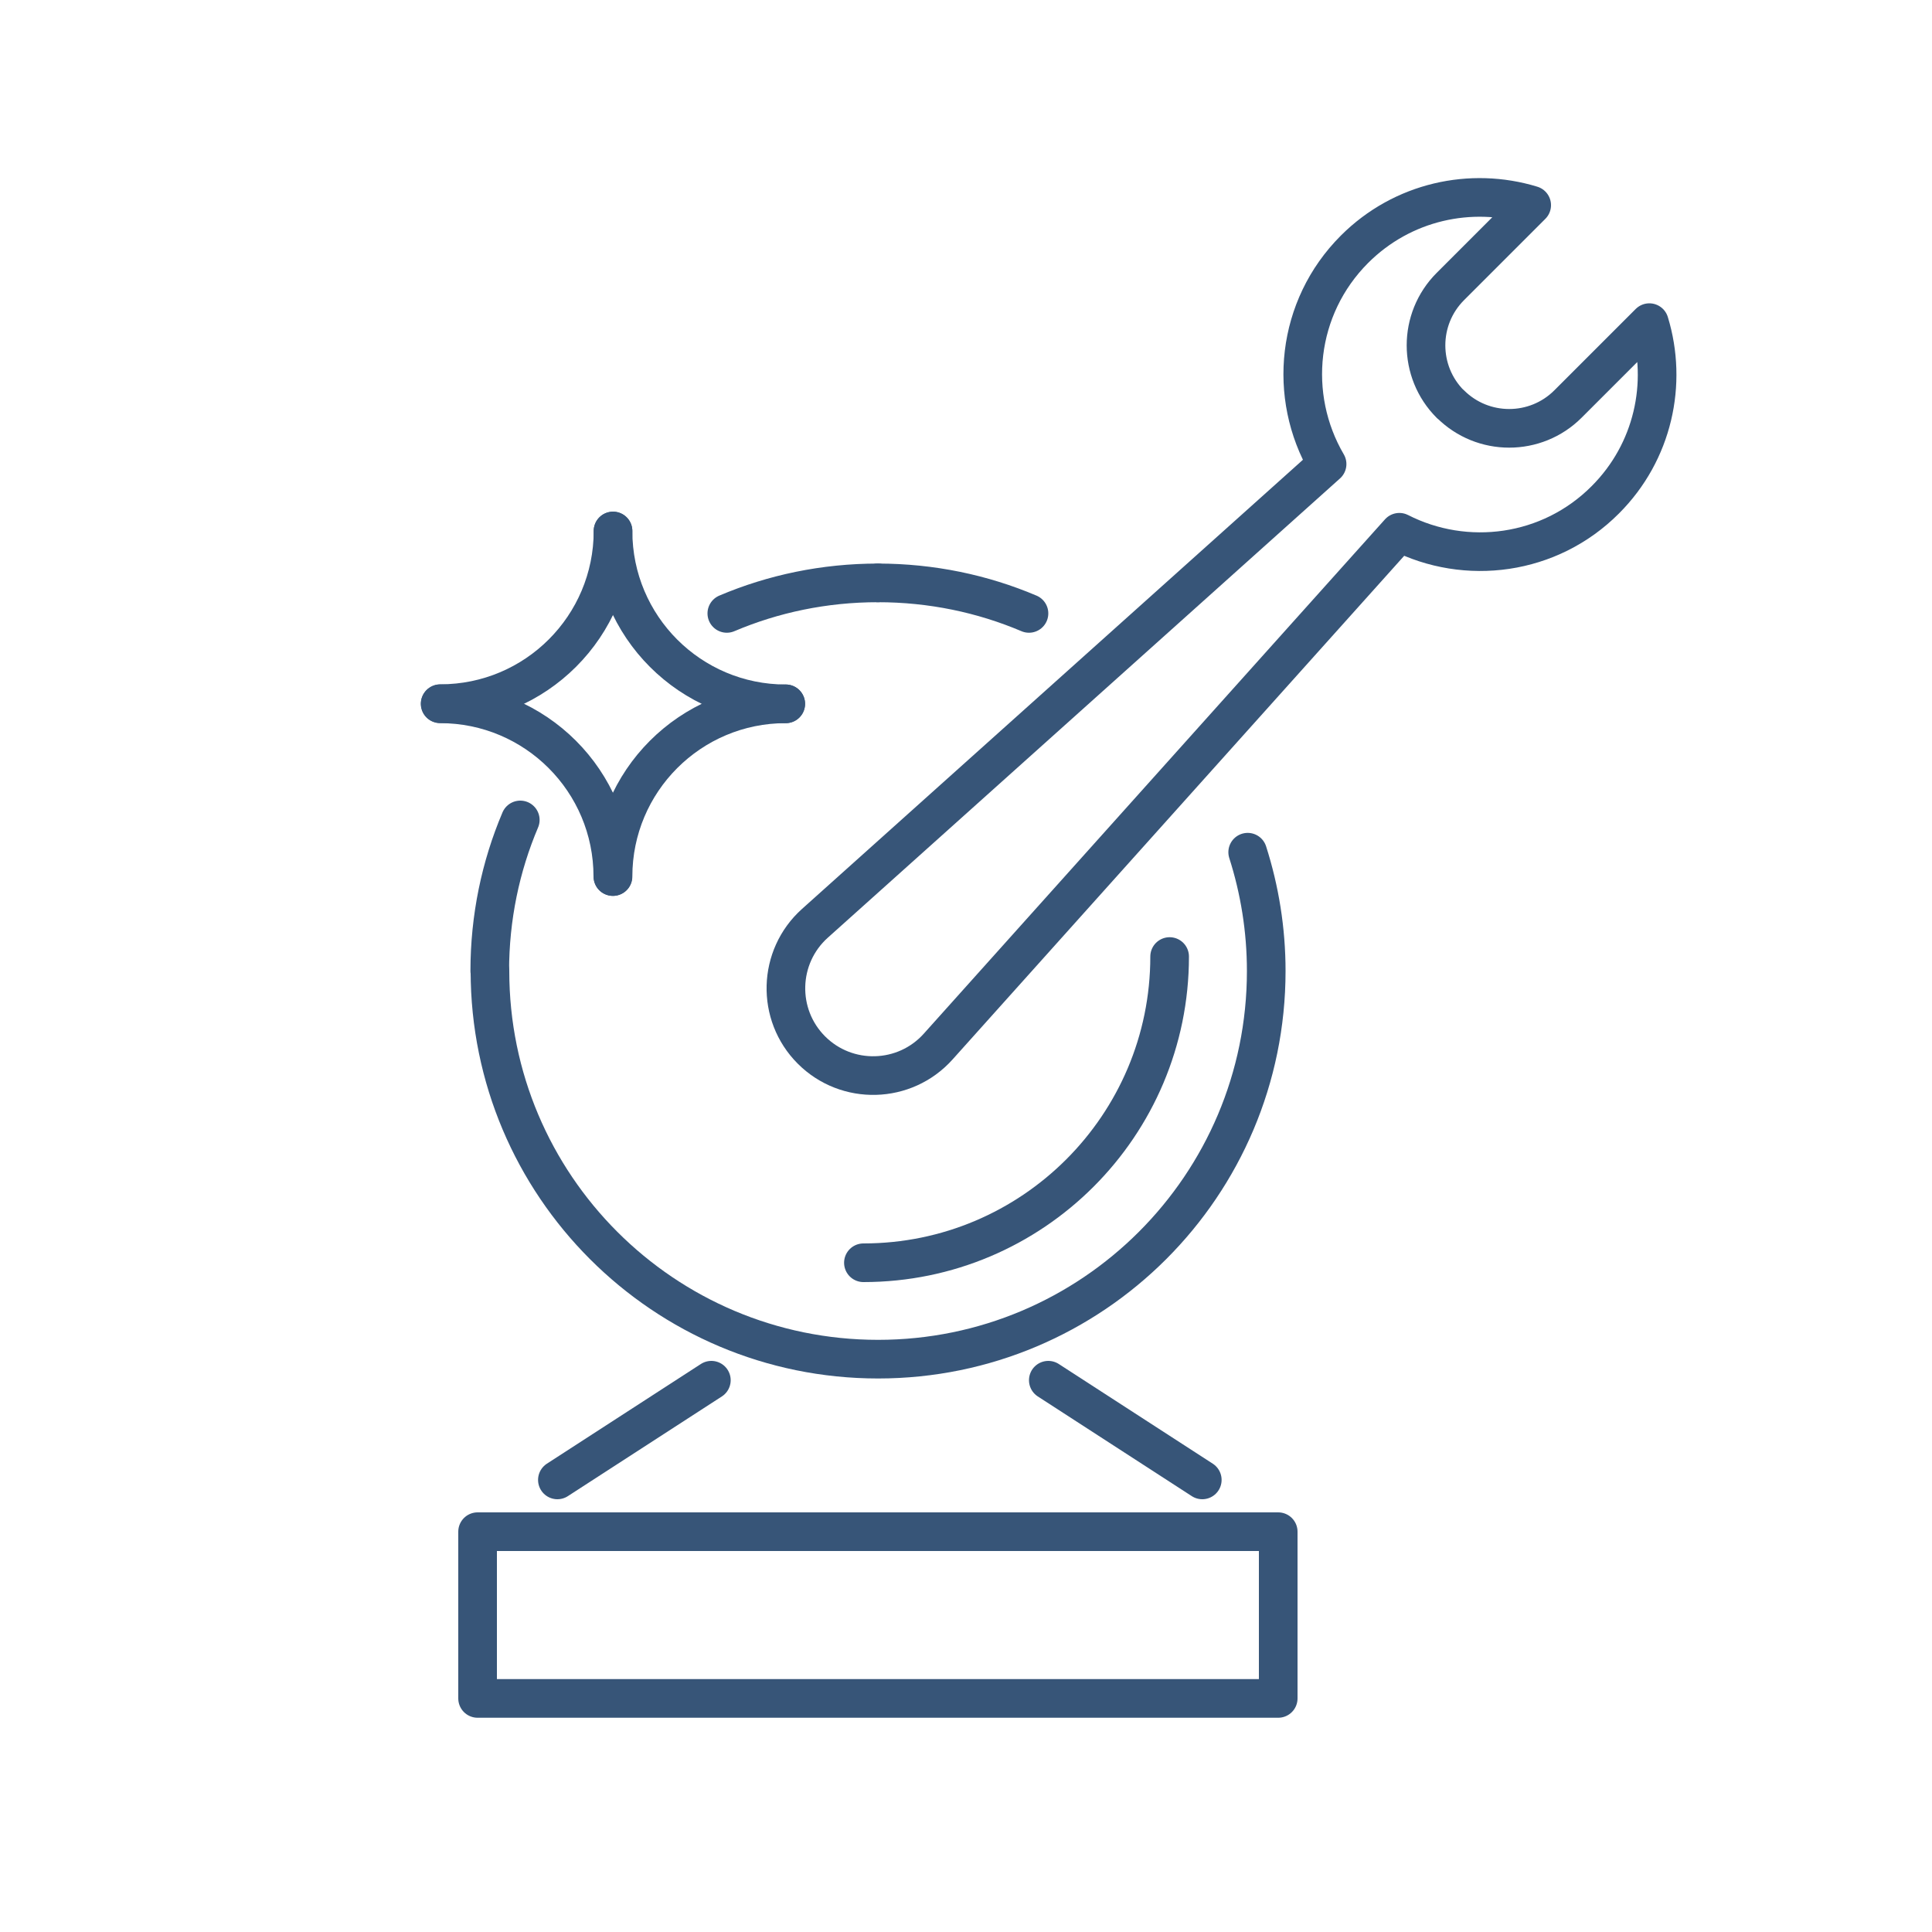 <?xml version="1.0" encoding="UTF-8"?>
<svg id="Layer_1" data-name="Layer 1" xmlns="http://www.w3.org/2000/svg" viewBox="0 0 100 100">
  <defs>
    <style>
      .cls-1 {
        fill: none;
        stroke: #375578;
        stroke-linecap: round;
        stroke-linejoin: round;
        stroke-width: 2px;
      }
    </style>
  </defs>
  <g>
    <g>
      <g>
        <path class="cls-1" d="m64.58,44.11c.62,1.94.96,4.01.96,6.15,0,11.1-9,20.09-20.09,20.09-11.1,0-20.09-9-20.09-20.09"/>
        <path class="cls-1" d="m45.44,30.17c2.77,0,5.42.56,7.82,1.58"/>
        <path class="cls-1" d="m60.54,49.51c0,8.75-7.1,15.85-15.85,15.85"/>
        <path class="cls-1" d="m37.62,31.75c2.4-1.02,5.05-1.58,7.82-1.58"/>
        <path class="cls-1" d="m25.35,50.26c0-2.77.56-5.42,1.58-7.82"/>
      </g>
      <g>
        <path class="cls-1" d="m22.78,36.43c4.94,0,8.94,4,8.94,8.94"/>
        <path class="cls-1" d="m40.67,36.43c-4.94,0-8.94-4-8.94-8.94"/>
        <path class="cls-1" d="m31.73,27.48c0,4.94-4,8.94-8.94,8.94"/>
        <path class="cls-1" d="m31.73,45.37c0-4.94,4-8.94,8.94-8.94"/>
      </g>
    </g>
    <rect class="cls-1" x="24.72" y="79.28" width="41.44" height="8.63"/>
    <line class="cls-1" x1="28.85" y1="76.6" x2="36.82" y2="71.44"/>
    <line class="cls-1" x1="54.26" y1="71.44" x2="62.23" y2="76.6"/>
  </g>
  <path class="cls-1" d="m75.07,20.92c-1.68-1.68-1.68-4.41,0-6.09l4.21-4.21c-3.14-.96-6.69-.2-9.17,2.28-3.02,3.02-3.48,7.6-1.42,11.12l-26.51,23.77c-1.93,1.73-2.01,4.73-.18,6.56,1.83,1.83,4.83,1.75,6.56-.18l23.87-26.62c3.45,1.76,7.78,1.21,10.66-1.68,2.48-2.48,3.24-6.03,2.28-9.17l-4.21,4.21c-1.68,1.68-4.41,1.68-6.09,0Z"/>
</svg>